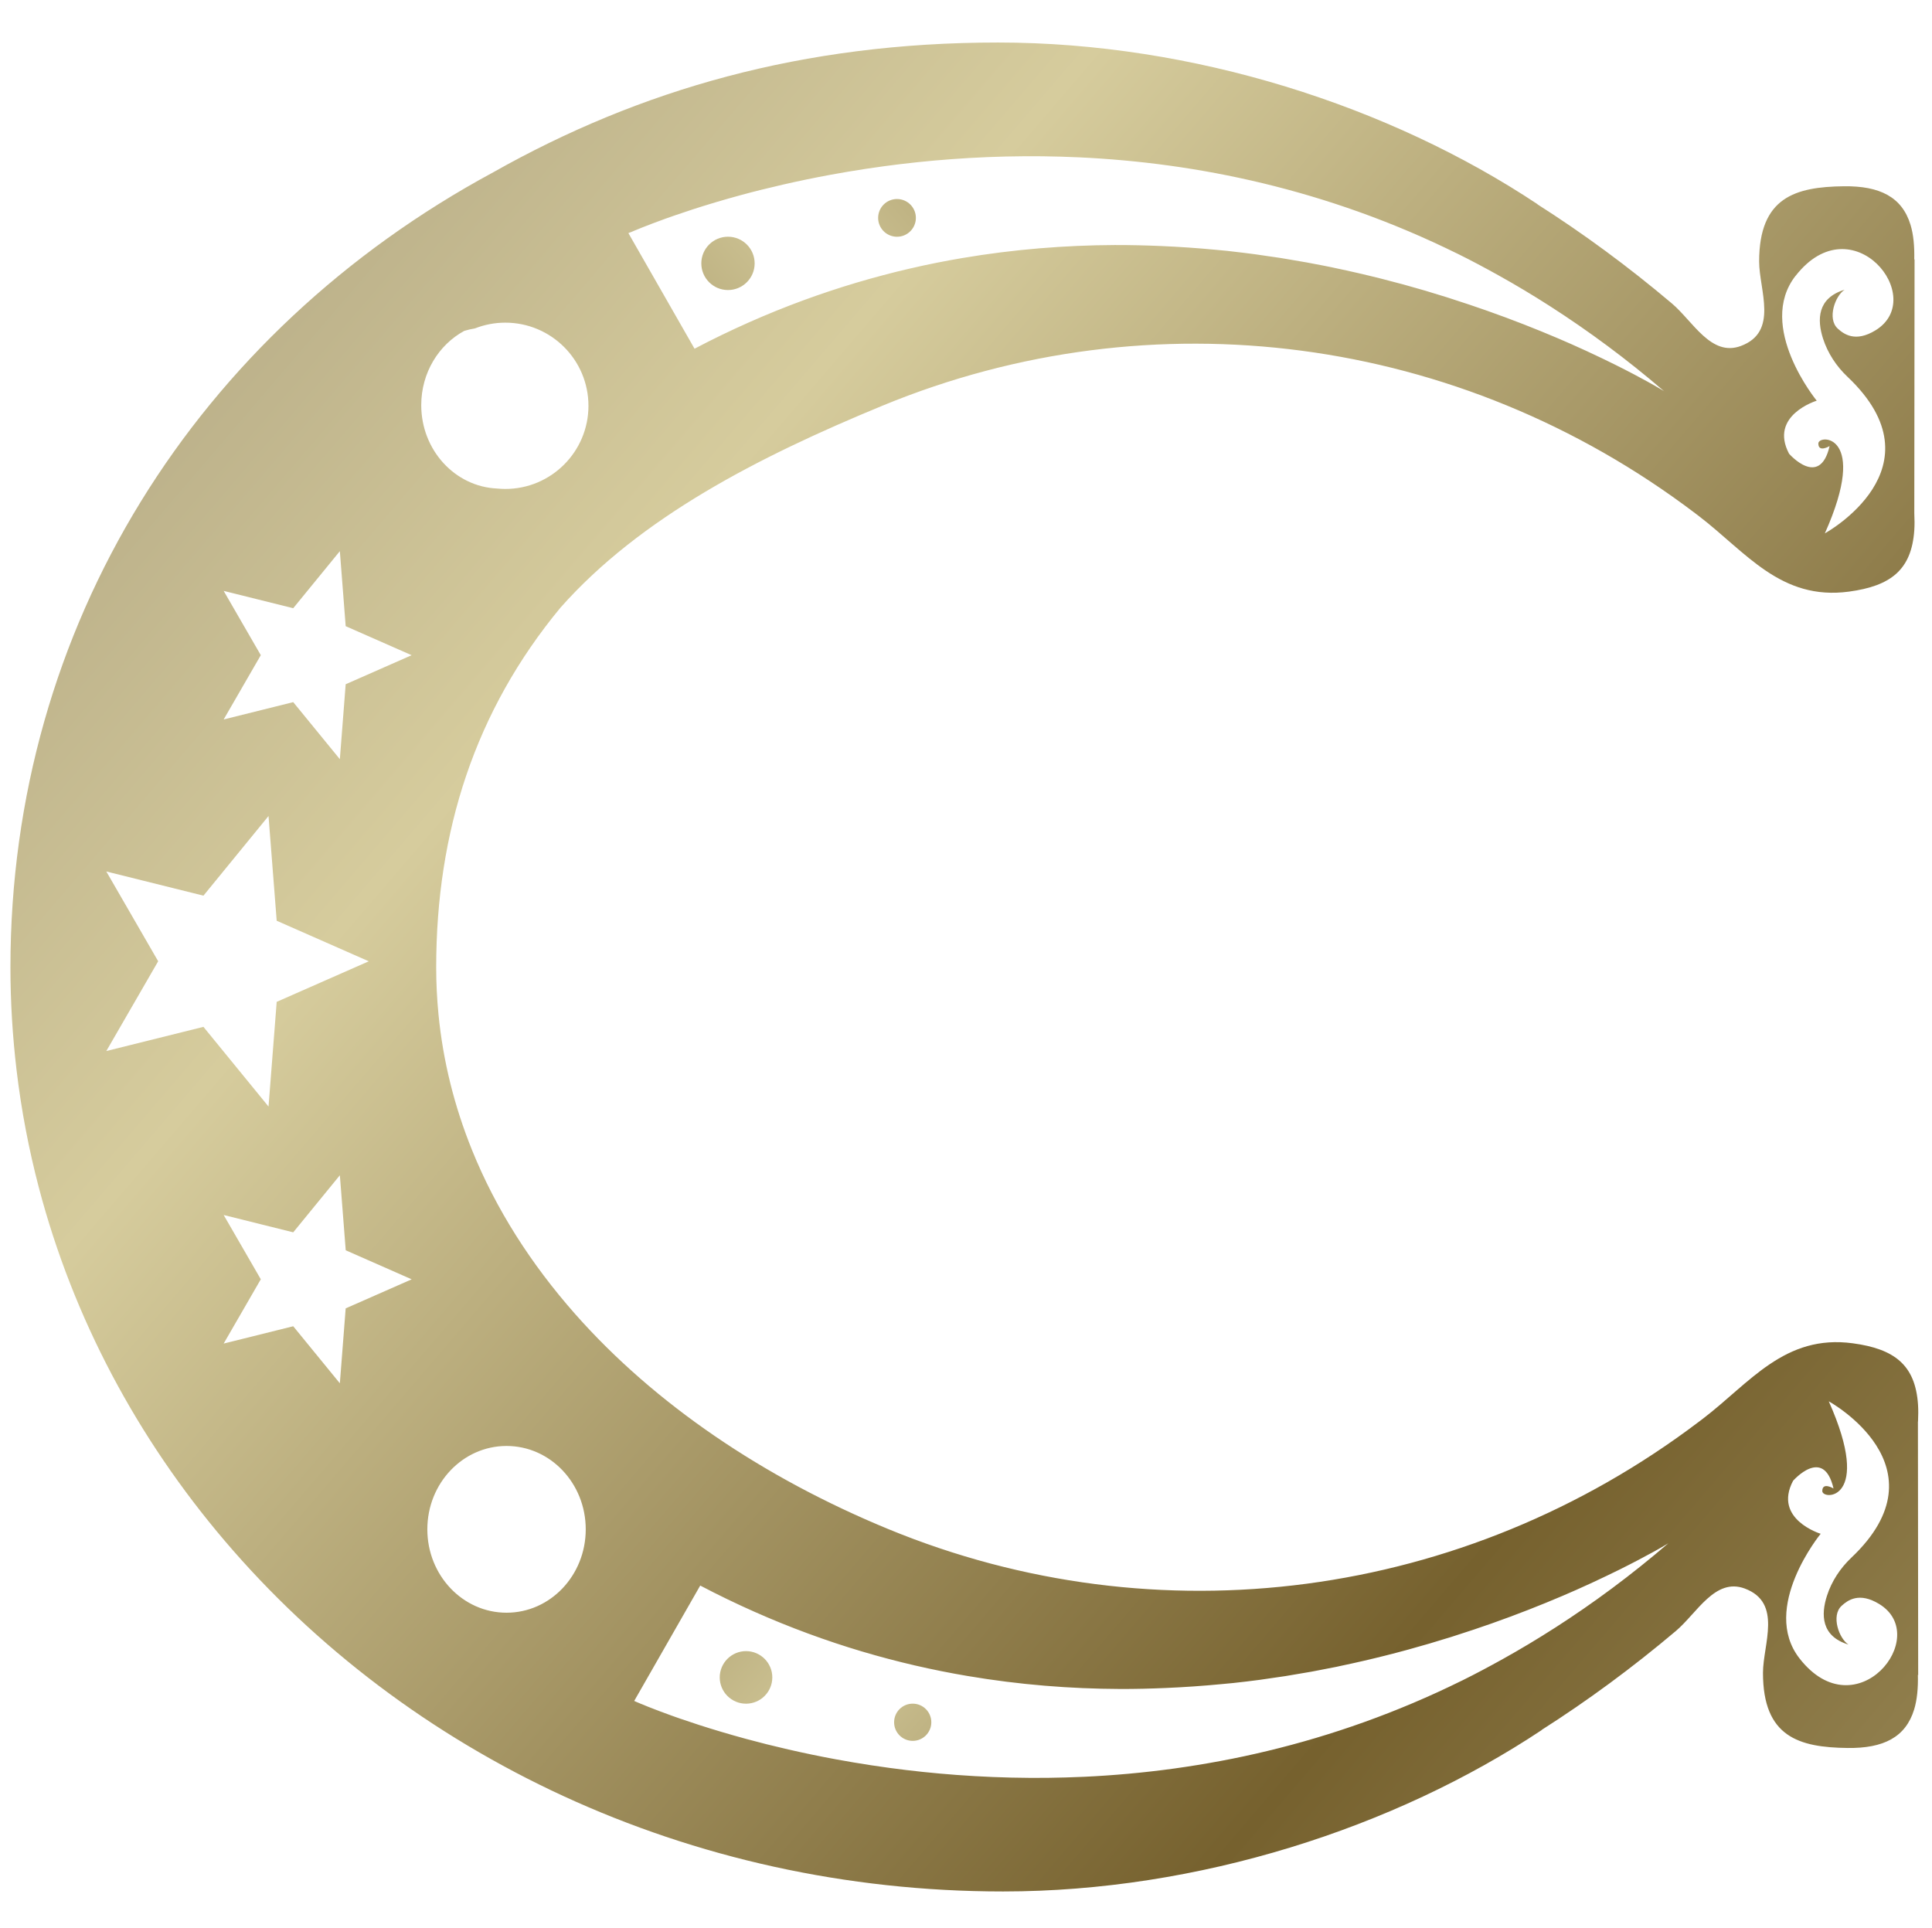 <svg xmlns="http://www.w3.org/2000/svg" xmlns:xlink="http://www.w3.org/1999/xlink" id="Capa_1" viewBox="0 0 513 512"><defs><linearGradient id="Degradado_sin_nombre_19" data-name="Degradado sin nombre 19" x1="-87.01" y1="189.39" x2="382.6" y2="591.92" gradientUnits="userSpaceOnUse"><stop offset="0" stop-color="#9f9375"></stop><stop offset=".17" stop-color="#d6cc9d"></stop><stop offset=".39" stop-color="#76612e"></stop><stop offset=".65" stop-color="#cfc596"></stop><stop offset=".84" stop-color="#8b7744"></stop><stop offset="1" stop-color="#745a2c"></stop></linearGradient><linearGradient id="Degradado_sin_nombre_19-2" data-name="Degradado sin nombre 19" x1="-95.83" y1="-44.91" x2="380.42" y2="363.3" gradientTransform="translate(0 284.68) scale(1 -1)" xlink:href="#Degradado_sin_nombre_19"></linearGradient><linearGradient id="Degradado_sin_nombre_6" data-name="Degradado sin nombre 6" x1="-20.72" y1="-25.78" x2="1147.96" y2="975.93" gradientUnits="userSpaceOnUse"><stop offset="0" stop-color="#9f9375"></stop><stop offset=".17" stop-color="#d6cc9d"></stop><stop offset=".39" stop-color="#76612e"></stop><stop offset=".65" stop-color="#cfc596"></stop><stop offset=".84" stop-color="#8b7744"></stop><stop offset="1" stop-color="#745a2c"></stop></linearGradient></defs><path d="M198.09,452.41c-3.86,0-6.98-3.13-6.98-6.98s3.13-6.98,6.98-6.98,6.98,3.13,6.98,6.98-3.13,6.98-6.98,6.98ZM242.35,462.28c-2.73,0-4.94-2.21-4.94-4.94s2.21-4.94,4.94-4.94,4.94,2.21,4.94,4.94-2.21,4.94-4.94,4.94Z" fill="url(#Degradado_sin_nombre_19)"></path><polygon points="90.37 313.81 90.24 312.07 88.58 314.11 77.86 327.23 59.39 322.63 69.25 339.7 59.39 356.78 77.86 352.18 90.24 367.33 91.79 347.41 109.3 339.7 91.79 331.99 90.37 313.81" fill="none"></polygon><polygon points="71.3 293.84 71.61 289.77 73.47 266.03 97.91 255.26 73.47 244.5 71.3 216.69 54.02 237.84 28.23 231.42 42 255.26 28.23 279.1 54.02 272.68 68.45 290.35 71.3 293.84" fill="none"></polygon><ellipse cx="134.5" cy="406.11" rx="21.03" ry="22.14" fill="none"></ellipse><polygon points="90.24 146.34 77.86 161.49 59.39 156.89 69.25 173.97 59.39 191.04 77.86 186.44 90.24 201.6 91.79 181.68 109.3 173.97 91.79 166.26 90.24 146.34" fill="none"></polygon><path d="M499.01,425.95c-5.37-3.29-8.41-.97-9.98.45-2.92,2.65-.66,8.77,1.8,10.31-7.3-2.2-7.3-8.01-5.72-12.93,1.26-3.91,3.57-7.38,6.48-10.14,25.6-24.22-5.99-41.52-5.99-41.52,11.85,26.54-1.72,26.32-1.72,23.82s2.98-.68,2.98-.68c-2.62-11.34-10.74-2.04-10.74-2.04-5.39,10.21,7.33,14.07,7.33,14.07,0,0-16.12,19.66-5.6,33.12,15.02,19.23,35.25-5.84,21.16-14.46Z" fill="none"></path><path d="M442.97,409.81s-.04.03-.06.04c-.06.04-.21.12-.44.27-.08.05-.13.08-.23.14-.42.25-1.05.62-1.83,1.06-.11.06-.2.11-.32.18-.33.19-.72.4-1.11.62-.17.09-.3.17-.48.26-.98.54-2.14,1.16-3.43,1.84-1.5.79-3.18,1.66-5.08,2.6-.02.01-.05.03-.08.04-2.09,1.04-4.42,2.16-6.96,3.33-.21.1-.41.19-.62.29-1.14.52-2.33,1.06-3.56,1.61-.06.03-.11.05-.17.08-1.04.46-2.12.93-3.22,1.4-.27.11-.52.23-.79.34-1.32.56-2.68,1.13-4.08,1.7-.06.03-.12.05-.19.08-.9.37-1.85.74-2.78,1.11-.59.23-1.15.47-1.75.7-1.33.52-2.7,1.04-4.09,1.56-.23.09-.45.17-.68.26-1.23.46-2.5.91-3.78,1.37-.42.15-.82.3-1.24.45-3.09,1.09-6.31,2.17-9.65,3.23-.36.12-.71.23-1.08.35-1.59.5-3.23.99-4.88,1.48-.27.08-.54.17-.81.25-7.5,2.2-15.54,4.26-24.01,6.03-.26.05-.51.11-.76.17-1.84.38-3.72.74-5.61,1.09-.35.07-.7.14-1.05.2-1.65.3-3.33.58-5.01.85-.61.1-1.2.21-1.82.31-1.24.2-2.51.37-3.77.55-1.07.16-2.13.32-3.22.47-2.29.3-4.6.58-6.93.83-.07,0-.14.02-.21.02-1.02.11-2.06.19-3.08.29-4.79.46-9.67.8-14.64,1.01-4.02.17-8.08.27-12.21.26-13.05-.06-26.59-1.11-40.43-3.45-4.61-.78-9.26-1.71-13.94-2.79-2.34-.54-4.68-1.12-7.03-1.74-4.7-1.24-9.43-2.65-14.17-4.22-2.37-.79-4.75-1.62-7.13-2.5-4.76-1.75-9.54-3.69-14.32-5.81-4.78-2.12-9.58-4.44-14.37-6.95h0l-17.53,30.64s.17.08.51.23c1.19.51,4.4,1.87,9.37,3.65.71.25,1.45.52,2.23.79,1.56.54,3.26,1.11,5.09,1.7,3.66,1.18,7.85,2.44,12.51,3.71,1.75.47,3.56.95,5.44,1.42,3.76.94,7.77,1.87,12.02,2.75,2.12.44,4.31.87,6.54,1.28,1.49.27,3.01.54,4.55.8,3.08.52,6.26,1,9.52,1.45,11.42,1.55,23.93,2.57,37.23,2.65,1.57,0,3.16,0,4.76-.01,3.19-.04,6.43-.13,9.7-.28,7.76-.36,15.74-1.07,23.89-2.19,4.07-.56,8.19-1.23,12.34-2.01,2.08-.39,4.16-.81,6.25-1.25,16.74-3.58,33.98-9.05,51.34-17,2.17-.99,4.34-2.03,6.51-3.1.05-.03.1-.05.15-.07,3.56-1.76,7.12-3.66,10.67-5.64,4.6-2.56,9.2-5.31,13.79-8.26,10.13-6.5,20.21-13.93,30.16-22.49h0s0,0,0,0Z" fill="none"></path><path d="M200.38,69.94c0,3.91-3.17,7.08-7.08,7.08s-7.08-3.17-7.08-7.08,3.17-7.08,7.08-7.08,7.08,3.17,7.08,7.08ZM243.19,57.86c0,2.76-2.24,5.01-5.01,5.01s-5.01-2.24-5.01-5.01,2.24-5.01,5.01-5.01,5.01,2.24,5.01,5.01Z" fill="url(#Degradado_sin_nombre_19-2)"></path><polygon points="90.24 146.34 77.86 161.49 59.39 156.89 69.25 173.97 59.39 191.04 77.86 186.44 90.24 201.6 91.79 181.68 109.3 173.97 91.79 166.26 90.24 146.34" fill="none"></polygon><polygon points="90.37 313.81 90.24 312.07 88.58 314.11 77.86 327.23 59.39 322.63 69.25 339.7 59.39 356.78 77.86 352.18 90.24 367.33 91.79 347.41 109.3 339.7 91.79 331.99 90.37 313.81" fill="none"></polygon><path d="M198.8,85.67c4.79-2.13,9.57-4.06,14.34-5.82,2.38-.88,4.76-1.71,7.14-2.5,4.75-1.58,9.49-2.99,14.2-4.23,2.35-.62,4.7-1.2,7.04-1.75,4.68-1.09,9.34-2.01,13.96-2.8,13.86-2.35,27.42-3.4,40.49-3.46,4.13-.02,8.2.09,12.23.26,4.97.21,9.86.55,14.66,1.01,1.03.1,2.07.18,3.09.29.07,0,.14.02.21.03,2.34.25,4.65.53,6.94.84,1.09.14,2.15.31,3.22.47,1.26.18,2.53.35,3.78.55.61.1,1.21.21,1.82.31,1.68.28,3.36.55,5.02.86.35.06.7.14,1.05.2,1.89.35,3.77.71,5.62,1.09.26.05.51.11.77.17,8.49,1.77,16.54,3.83,24.05,6.04.28.08.54.17.81.25,1.65.49,3.29.98,4.88,1.49.37.12.71.23,1.08.35,3.34,1.06,6.57,2.14,9.66,3.24.42.15.82.3,1.24.45,1.28.46,2.55.91,3.78,1.37.23.09.45.17.68.26,1.39.52,2.76,1.04,4.09,1.56.6.23,1.17.47,1.75.7.93.37,1.88.74,2.78,1.11.06.03.12.05.19.08,1.4.57,2.76,1.14,4.08,1.7.27.12.52.23.79.34,1.1.47,2.18.94,3.22,1.4.06.03.11.05.17.08,1.23.54,2.42,1.08,3.56,1.61.22.1.41.19.62.29,2.55,1.18,4.87,2.3,6.97,3.34.02.01.05.03.08.04,1.9.94,3.58,1.81,5.08,2.6,1.29.68,2.45,1.3,3.43,1.85.17.1.31.17.48.27.39.21.78.43,1.11.62.12.07.21.12.32.18.77.44,1.41.81,1.83,1.06.1.06.15.09.23.14.24.14.38.23.45.27.02.01.06.04.06.04-9.96-8.57-20.06-16.01-30.21-22.52-4.6-2.95-9.2-5.71-13.81-8.27-3.56-1.98-7.13-3.89-10.69-5.65-.05-.02-.1-.05-.15-.07-2.17-1.07-4.35-2.11-6.52-3.1-17.38-7.96-34.65-13.44-51.42-17.03-2.1-.45-4.18-.87-6.26-1.26-4.16-.78-8.28-1.45-12.36-2.01-8.16-1.12-16.15-1.83-23.93-2.19-3.28-.15-6.52-.24-9.72-.28-1.6-.02-3.19-.02-4.76-.01-13.32.08-25.85,1.1-37.29,2.65-3.27.44-6.45.93-9.54,1.45-1.54.26-3.06.53-4.56.8-2.24.41-4.43.84-6.55,1.28-4.25.88-8.28,1.81-12.04,2.75-1.88.47-3.7.95-5.45,1.42-4.67,1.27-8.87,2.53-12.53,3.72-1.83.59-3.53,1.16-5.09,1.71-.78.27-1.53.53-2.24.79-4.97,1.78-8.19,3.14-9.38,3.66-.34.15-.51.23-.51.23l17.56,30.69c4.8-2.52,9.6-4.84,14.39-6.97Z" fill="none"></path><polygon points="71.3 293.84 71.61 289.77 73.47 266.03 97.91 255.26 73.47 244.5 71.3 216.69 54.02 237.84 28.23 231.42 42 255.26 28.23 279.1 54.02 272.68 68.45 290.35 71.3 293.84" fill="none"></polygon><path d="M475.07,120.5s8.13,9.32,10.76-2.04c0,0-2.99,1.82-2.99-.68s13.6-2.73,1.73,23.86c0,0,31.64-17.33,6-41.59-2.92-2.76-5.23-6.24-6.49-10.15-1.58-4.93-1.58-10.74,5.73-12.95-2.46,1.54-4.73,7.67-1.8,10.33,1.57,1.43,4.62,3.75,10,.45,14.11-8.64-6.15-33.74-21.2-14.48-10.54,13.48,5.61,33.17,5.61,33.17,0,0-12.73,3.86-7.34,14.09Z" fill="none"></path><path d="M442.47,410.11c-.08.05-.13.08-.23.14-.42.25-1.05.62-1.83,1.06-.11.06-.2.11-.32.18-.33.19-.72.4-1.11.62-.17.09-.3.17-.48.26-.98.54-2.14,1.16-3.43,1.84-1.5.79-3.18,1.66-5.08,2.6-.02.01-.05.03-.08.04-2.09,1.04-4.42,2.16-6.96,3.33-.21.1-.41.19-.62.29-1.14.52-2.33,1.06-3.56,1.61-.06.03-.11.05-.17.08-1.04.46-2.12.93-3.22,1.4-.27.11-.52.23-.79.34-1.32.56-2.68,1.13-4.08,1.7-.06.03-.12.05-.19.08-.9.37-1.85.74-2.78,1.11-.59.23-1.15.47-1.75.7-1.33.52-2.7,1.04-4.09,1.56-.23.09-.45.17-.68.26-1.23.46-2.5.91-3.78,1.37-.42.15-.82.3-1.24.45-3.09,1.09-6.31,2.17-9.65,3.23-.36.12-.71.23-1.08.35-1.59.5-3.23.99-4.88,1.48-.27.08-.54.17-.81.25-7.5,2.2-15.54,4.26-24.01,6.03-.26.05-.51.11-.76.17-1.84.38-3.72.74-5.61,1.09-.35.07-.7.14-1.05.2-1.65.3-3.33.58-5.01.85-.61.1-1.2.21-1.82.31-1.24.2-2.51.37-3.77.55-1.07.16-2.13.32-3.22.47-2.29.3-4.6.58-6.93.83-.07,0-.14.02-.21.02-1.02.11-2.06.19-3.08.29-4.79.46-9.67.8-14.64,1.01-4.02.17-8.08.27-12.21.26-13.05-.06-26.59-1.11-40.43-3.45-4.61-.78-9.26-1.71-13.94-2.79-2.34-.54-4.68-1.12-7.03-1.74-4.7-1.24-9.43-2.65-14.17-4.22-2.37-.79-4.75-1.62-7.13-2.5-4.76-1.75-9.54-3.69-14.32-5.81-4.78-2.12-9.58-4.44-14.37-6.95h0l-17.53,30.64s.17.08.51.23c1.19.51,4.4,1.87,9.37,3.65.71.25,1.45.52,2.23.79,1.56.54,3.26,1.11,5.09,1.7,3.66,1.18,7.85,2.44,12.51,3.71,1.75.47,3.56.95,5.44,1.42,3.76.94,7.77,1.87,12.02,2.75,2.12.44,4.31.87,6.54,1.28,1.49.27,3.01.54,4.55.8,3.08.52,6.26,1,9.52,1.45,11.42,1.55,23.93,2.57,37.23,2.65,1.57,0,3.16,0,4.76-.01,3.19-.04,6.43-.13,9.7-.28,7.76-.36,15.74-1.07,23.89-2.19,4.07-.56,8.19-1.23,12.34-2.01,2.08-.39,4.16-.81,6.25-1.25,16.74-3.58,33.98-9.05,51.34-17,2.17-.99,4.34-2.03,6.51-3.1.05-.03.1-.05.15-.07,3.56-1.76,7.12-3.66,10.67-5.64,4.6-2.56,9.2-5.31,13.79-8.26,10.13-6.5,20.21-13.93,30.16-22.49,0,0-.04.03-.06.04-.06.04-.21.12-.44.27Z" fill="none"></path><path d="M499.01,425.95c-5.37-3.29-8.41-.97-9.98.45-2.92,2.65-.66,8.77,1.8,10.31-7.3-2.2-7.3-8.01-5.72-12.93,1.26-3.91,3.57-7.38,6.48-10.14,25.6-24.22-5.99-41.52-5.99-41.52,11.85,26.54-1.72,26.32-1.72,23.82s2.98-.68,2.98-.68c-2.62-11.34-10.74-2.04-10.74-2.04-5.39,10.21,7.33,14.07,7.33,14.07,0,0-16.12,19.66-5.6,33.12,15.02,19.23,35.25-5.84,21.16-14.46Z" fill="none"></path><ellipse cx="134.5" cy="406.11" rx="21.03" ry="22.14" fill="none"></ellipse><path d="M509.29,377.48c.07-1.58.09-3.09,0-4.45-.7-10.61-6.3-14.83-17.3-16.32-18.12-2.46-27.34,10.5-39.83,20.03-.34.26-.68.52-1.02.77-62.39,47.28-143.78,58.02-215.35,28.5-33.09-13.65-61.96-33.18-83.08-57.09-11.7-13.25-21.04-27.84-27.38-43.54-4.63-11.46-7.68-23.49-8.9-36.02-.4-4.1-.61-8.26-.61-12.46,0-36.05,10.31-68.14,33-95.54,21.16-23.9,52.44-40,85.54-53.65,71.69-29.57,153.21-18.81,215.7,28.54.34.26.68.52,1.02.78,12.51,9.55,21.74,22.53,39.89,20.07,11.01-1.49,16.62-5.72,17.33-16.35.09-1.37.08-2.87,0-4.46l.07-67.48-.08.16c.08-3.63-.22-6.73-.99-9.26-2.26-7.43-8.19-10.36-17.7-10.25-12.93.16-22.49,2.94-22.5,19.98,0,7.57,5.25,18.67-4.85,22.43-7.92,2.95-12.71-6.55-18.34-11.31-11.57-9.77-23.46-18.53-35.7-26.32l.04-.02c-39.21-26.07-91.41-42.93-143.25-42.93s-95.13,12.51-134.05,34.47c0,0,0,0,0,0C52.31,88.22,2.77,166.18,2.77,256.89c0,9.23.57,18.34,1.63,27.3,1.26,10.63,3.26,21.05,5.93,31.23,9.13,34.72,26.2,66.54,49.31,93.7,48.27,56.74,122.92,93.15,206.71,93.15,51.76,0,103.87-16.83,143.02-42.86l-.04-.02c12.22-7.78,24.09-16.52,35.64-26.27,5.63-4.75,10.41-14.23,18.31-11.29,10.08,3.76,4.84,14.83,4.84,22.39,0,17.02,9.56,19.79,22.46,19.95,9.5.12,15.42-2.82,17.68-10.23.77-2.53,1.08-5.62.99-9.24l.08.16-.07-67.37ZM476.79,73.24c15.05-19.26,35.3,5.85,21.2,14.48-5.38,3.29-8.43.97-10-.45-2.92-2.65-.66-8.78,1.8-10.33-7.31,2.21-7.31,8.02-5.73,12.95,1.26,3.91,3.57,7.39,6.49,10.15,25.64,24.26-6,41.59-6,41.59,11.87-26.58-1.73-26.36-1.73-23.86s2.99.68,2.99.68c-2.62,11.36-10.76,2.04-10.76,2.04-5.4-10.22,7.34-14.09,7.34-14.09,0,0-16.15-19.69-5.61-33.17ZM167.36,61.72c1.19-.52,4.41-1.87,9.38-3.66.71-.25,1.46-.52,2.24-.79,1.56-.54,3.26-1.11,5.09-1.71,3.67-1.18,7.86-2.45,12.53-3.72,1.75-.48,3.57-.95,5.45-1.42,3.77-.94,7.79-1.87,12.04-2.75,2.13-.44,4.31-.87,6.55-1.28,1.49-.28,3.01-.54,4.56-.8,3.09-.52,6.27-1.01,9.54-1.45,11.44-1.55,23.97-2.57,37.29-2.65,1.58,0,3.16,0,4.76.01,3.2.04,6.44.13,9.72.28,7.78.36,15.77,1.07,23.93,2.19,4.08.56,8.2,1.23,12.36,2.01,2.08.39,4.17.81,6.26,1.26,16.76,3.59,34.04,9.06,51.42,17.03,2.17,1,4.35,2.03,6.52,3.1.05.03.1.05.15.07,3.56,1.76,7.13,3.67,10.69,5.65,4.61,2.56,9.22,5.32,13.81,8.27,10.14,6.51,20.24,13.96,30.21,22.52,0,0-.04-.03-.06-.04-.06-.04-.21-.12-.45-.27-.08-.05-.13-.08-.23-.14-.42-.25-1.06-.62-1.83-1.06-.11-.06-.2-.11-.32-.18-.33-.19-.72-.41-1.11-.62-.17-.09-.3-.17-.48-.27-.98-.54-2.14-1.17-3.43-1.85-1.5-.79-3.19-1.66-5.08-2.6-.02-.01-.05-.03-.08-.04-2.1-1.04-4.42-2.16-6.97-3.34-.21-.1-.41-.19-.62-.29-1.14-.53-2.34-1.06-3.56-1.61-.06-.03-.11-.05-.17-.08-1.04-.46-2.13-.93-3.22-1.4-.27-.11-.52-.23-.79-.34-1.32-.56-2.68-1.13-4.08-1.7-.06-.03-.12-.05-.19-.08-.9-.37-1.85-.74-2.78-1.11-.59-.23-1.15-.47-1.75-.7-1.33-.52-2.7-1.04-4.09-1.56-.23-.09-.45-.17-.68-.26-1.23-.46-2.51-.92-3.78-1.37-.42-.15-.82-.3-1.24-.45-3.09-1.09-6.32-2.17-9.66-3.24-.36-.12-.71-.23-1.08-.35-1.6-.5-3.23-1-4.88-1.49-.28-.08-.54-.17-.81-.25-7.51-2.21-15.56-4.26-24.05-6.04-.26-.05-.51-.11-.77-.17-1.85-.38-3.73-.74-5.62-1.09-.35-.07-.7-.14-1.05-.2-1.65-.3-3.34-.58-5.02-.86-.61-.1-1.21-.21-1.82-.31-1.24-.2-2.52-.37-3.78-.55-1.08-.16-2.14-.33-3.22-.47-2.29-.3-4.6-.58-6.94-.84-.07,0-.14-.02-.21-.03-1.02-.11-2.06-.19-3.09-.29-4.8-.46-9.69-.8-14.66-1.01-4.03-.17-8.1-.27-12.23-.26-13.07.06-26.63,1.11-40.49,3.46-4.62.78-9.28,1.71-13.96,2.8-2.34.54-4.69,1.12-7.04,1.75-4.71,1.24-9.44,2.65-14.2,4.23-2.38.79-4.76,1.62-7.14,2.5-4.77,1.76-9.55,3.69-14.34,5.82-4.79,2.13-9.59,4.44-14.39,6.97l-17.56-30.69s.17-.08.51-.23ZM28.23,279.1l13.77-23.84-13.77-23.84,25.79,6.42,17.28-21.15,2.17,27.81,24.45,10.77-24.45,10.77-1.85,23.74-.32,4.06-2.85-3.49-14.43-17.67-25.79,6.42ZM91.79,347.41l-1.55,19.92-12.38-15.15-18.47,4.6,9.86-17.07-9.86-17.07,18.47,4.6,10.72-13.12,1.66-2.03.14,1.74,1.42,18.18,17.51,7.71-17.51,7.71ZM91.79,181.68l-1.55,19.92-12.38-15.15-18.47,4.6,9.86-17.07-9.86-17.07,18.47,4.6,12.38-15.15,1.55,19.92,17.51,7.71-17.51,7.71ZM123.29,87.86c.91-.28,1.85-.5,2.81-.65,2.5-.98,5.22-1.53,8.07-1.53,12.19,0,22.08,9.89,22.08,22.08s-9.89,22.08-22.08,22.08c-.73,0-1.44-.04-2.15-.11-11.22-.49-20.17-10.22-20.17-22.15,0-8.6,4.65-16.05,11.45-19.73ZM134.5,428.25c-11.61,0-21.03-9.91-21.03-22.14s9.41-22.14,21.03-22.14,21.03,9.91,21.03,22.14-9.41,22.14-21.03,22.14ZM412.81,432.3c-4.59,2.95-9.19,5.7-13.79,8.26-3.56,1.98-7.12,3.88-10.67,5.64-.05.02-.1.05-.15.07-2.17,1.07-4.34,2.1-6.51,3.1-17.35,7.95-34.6,13.42-51.34,17-2.09.45-4.18.87-6.25,1.25-4.15.78-8.27,1.44-12.34,2.01-8.15,1.12-16.13,1.83-23.89,2.19-3.27.15-6.51.24-9.7.28-1.6.02-3.18.02-4.76.01-13.3-.08-25.81-1.1-37.23-2.65-3.26-.44-6.44-.93-9.52-1.45-1.54-.26-3.06-.53-4.55-.8-2.24-.41-4.42-.84-6.54-1.28-4.25-.88-8.26-1.81-12.02-2.75-1.88-.47-3.7-.95-5.44-1.42-4.66-1.27-8.85-2.53-12.51-3.71-1.83-.59-3.53-1.16-5.09-1.7-.78-.27-1.52-.53-2.23-.79-4.96-1.78-8.18-3.14-9.37-3.65-.34-.15-.51-.23-.51-.23l17.53-30.64h0c4.79,2.52,9.59,4.83,14.37,6.95,4.78,2.12,9.56,4.06,14.32,5.81,2.38.88,4.76,1.71,7.13,2.5,4.74,1.58,9.47,2.98,14.17,4.22,2.35.62,4.7,1.2,7.03,1.74,4.68,1.08,9.32,2.01,13.94,2.79,13.84,2.35,27.38,3.4,40.43,3.45,4.12.02,8.19-.09,12.21-.26,4.96-.21,9.85-.55,14.64-1.01,1.03-.1,2.07-.18,3.08-.29.07,0,.14-.02.21-.02,2.33-.25,4.64-.53,6.93-.83,1.08-.14,2.15-.31,3.22-.47,1.26-.18,2.53-.35,3.77-.55.61-.1,1.21-.21,1.82-.31,1.68-.28,3.36-.55,5.01-.85.35-.06.7-.14,1.05-.2,1.89-.35,3.76-.71,5.61-1.09.26-.05.51-.11.76-.17,8.47-1.77,16.51-3.82,24.01-6.03.28-.08.54-.17.81-.25,1.65-.49,3.28-.98,4.88-1.48.37-.12.71-.23,1.08-.35,3.33-1.06,6.56-2.14,9.65-3.23.42-.15.82-.3,1.24-.45,1.27-.46,2.55-.91,3.78-1.37.23-.09.45-.17.68-.26,1.39-.52,2.76-1.04,4.09-1.56.6-.23,1.16-.47,1.75-.7.93-.37,1.88-.74,2.78-1.11.06-.03.12-.05.19-.08,1.4-.57,2.76-1.14,4.08-1.7.27-.12.52-.23.79-.34,1.09-.47,2.18-.94,3.22-1.4.06-.03.11-.05.17-.08,1.23-.54,2.42-1.08,3.56-1.61.22-.1.41-.19.62-.29,2.54-1.18,4.87-2.3,6.96-3.33.02-.01.05-.03.08-.04,1.89-.94,3.58-1.81,5.08-2.6,1.29-.68,2.45-1.3,3.43-1.84.17-.1.31-.17.48-.26.38-.21.78-.43,1.11-.62.12-.07.21-.12.32-.18.77-.44,1.41-.81,1.83-1.06.1-.06.15-.09.23-.14.24-.14.38-.23.44-.27.02-.01.06-.04.06-.04-9.95,8.55-20.03,15.99-30.16,22.49ZM477.84,440.41c-10.52-13.46,5.6-33.12,5.6-33.12,0,0-12.71-3.86-7.33-14.07,0,0,8.12-9.3,10.74,2.04,0,0-2.98-1.81-2.98.68s13.57,2.72,1.72-23.82c0,0,31.59,17.3,5.99,41.52-2.91,2.76-5.23,6.23-6.48,10.14-1.58,4.92-1.58,10.73,5.72,12.93-2.46-1.54-4.72-7.66-1.8-10.31,1.57-1.43,4.61-3.74,9.98-.45,14.08,8.62-6.14,33.69-21.16,14.46Z" fill="url(#Degradado_sin_nombre_6)"></path></svg>